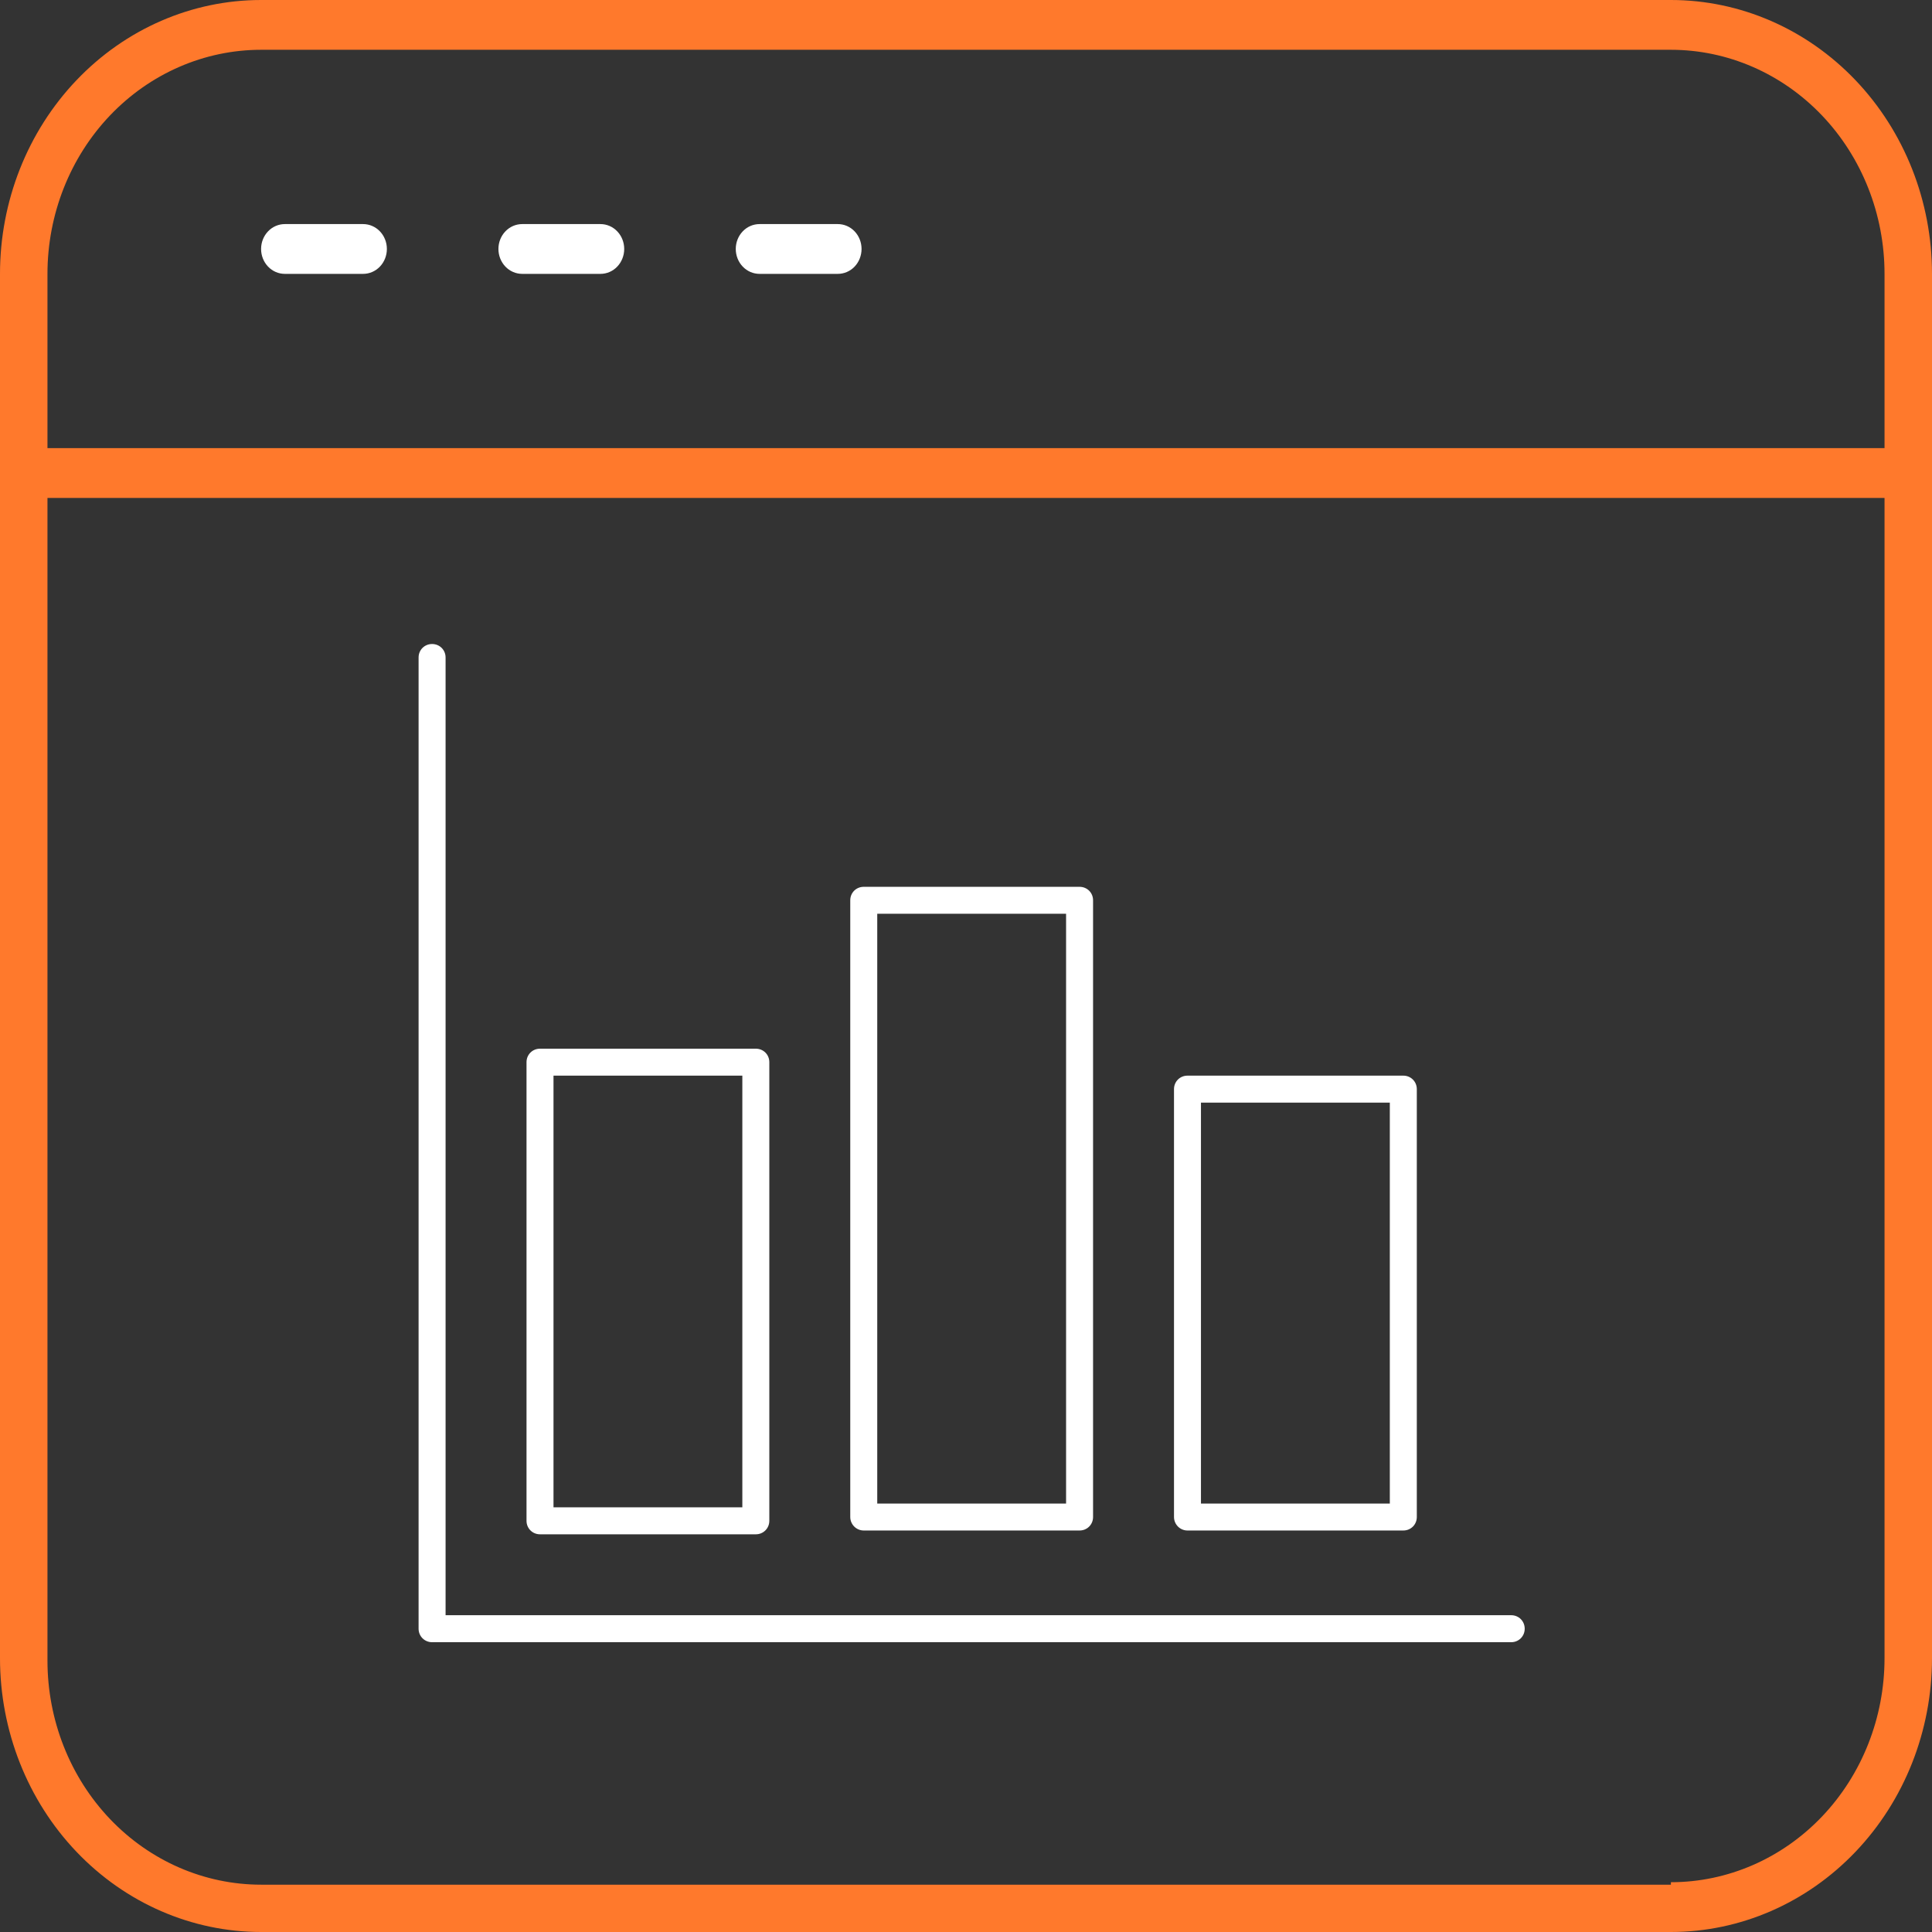 <?xml version="1.0" encoding="UTF-8"?>
<svg xmlns="http://www.w3.org/2000/svg" width="65" height="65" viewBox="0 0 65 65" fill="none">
  <rect x="0" y="0" width="65" height="65" fill="#333333" stroke="none"/>
  <path d="M56.216 0H8.784C6.454 0 4.22 0.971 2.573 2.699C0.925 4.427 0 6.77 0 9.214V55.786C0 58.23 0.925 60.573 2.573 62.301C4.22 64.029 6.454 65 8.784 65H56.216C58.546 65 60.78 64.029 62.427 62.301C64.075 60.573 65 58.23 65 55.786V9.214C65 6.77 64.075 4.427 62.427 2.699C60.78 0.971 58.546 0 56.216 0ZM56.216 63.408H8.784C6.878 63.408 5.05 62.614 3.702 61.2C2.354 59.787 1.597 57.869 1.597 55.87V16.753H63.403V55.786C63.403 57.785 62.646 59.703 61.298 61.117C59.95 62.531 58.122 63.325 56.216 63.325V63.408ZM63.403 15.077H1.597V9.214C1.597 7.215 2.354 5.297 3.702 3.883C5.05 2.47 6.878 1.675 8.784 1.675H56.216C58.122 1.675 59.95 2.47 61.298 3.883C62.646 5.297 63.403 7.215 63.403 9.214V15.077Z" fill="#FF792C"></path>
  <path d="M12.297 7.539H9.582C9.371 7.539 9.167 7.627 9.018 7.784C8.868 7.941 8.784 8.154 8.784 8.376C8.784 8.598 8.868 8.812 9.018 8.969C9.167 9.126 9.371 9.214 9.582 9.214H12.217C12.429 9.214 12.632 9.126 12.782 8.969C12.932 8.812 13.016 8.598 13.016 8.376C13.016 8.154 12.932 7.941 12.782 7.784C12.632 7.627 12.429 7.539 12.217 7.539H12.297Z" fill="white"></path>
  <path d="M20.283 7.539H17.568C17.356 7.539 17.153 7.627 17.003 7.784C16.853 7.941 16.769 8.154 16.769 8.376C16.769 8.598 16.853 8.812 17.003 8.969C17.153 9.126 17.356 9.214 17.568 9.214H20.203C20.415 9.214 20.618 9.126 20.767 8.969C20.917 8.812 21.001 8.598 21.001 8.376C21.001 8.154 20.917 7.941 20.767 7.784C20.618 7.627 20.415 7.539 20.203 7.539H20.283Z" fill="white"></path>
  <path d="M28.268 7.539H25.553C25.341 7.539 25.138 7.627 24.988 7.784C24.838 7.941 24.754 8.154 24.754 8.376C24.754 8.598 24.838 8.812 24.988 8.969C25.138 9.126 25.341 9.214 25.553 9.214H28.188C28.4 9.214 28.603 9.126 28.753 8.969C28.902 8.812 28.986 8.598 28.986 8.376C28.986 8.154 28.902 7.941 28.753 7.784C28.603 7.627 28.4 7.539 28.188 7.539H28.268Z" fill="white"></path>
  <path d="M50.843 54.342H14.991V22.12C14.991 21.866 14.791 21.667 14.537 21.667C14.283 21.667 14.083 21.866 14.083 22.12V54.796C14.083 55.05 14.283 55.25 14.537 55.25H50.843C51.098 55.25 51.297 55.05 51.297 54.796C51.297 54.542 51.098 54.342 50.843 54.342Z" fill="white"></path>
  <path d="M18.168 51.62H25.429C25.683 51.62 25.883 51.42 25.883 51.166V35.735C25.883 35.481 25.683 35.282 25.429 35.282H18.168C17.914 35.282 17.714 35.481 17.714 35.735V51.166C17.714 51.42 17.914 51.62 18.168 51.62ZM18.622 36.189H24.975V50.712H18.622V36.189Z" fill="white"></path>
  <path d="M29.06 51.492H36.321C36.575 51.492 36.775 51.293 36.775 51.038V30.289C36.775 30.035 36.575 29.836 36.321 29.836H29.06C28.805 29.836 28.606 30.035 28.606 30.289V51.038C28.606 51.283 28.805 51.492 29.06 51.492ZM29.514 30.743H35.867V50.585H29.514V30.743Z" fill="white"></path>
  <path d="M39.952 51.492H47.213C47.467 51.492 47.667 51.293 47.667 51.038V36.643C47.667 36.389 47.467 36.189 47.213 36.189H39.952C39.697 36.189 39.498 36.389 39.498 36.643V51.038C39.498 51.284 39.697 51.492 39.952 51.492ZM40.405 37.097H46.759V50.585H40.405V37.097Z" fill="white"></path>
</svg>
